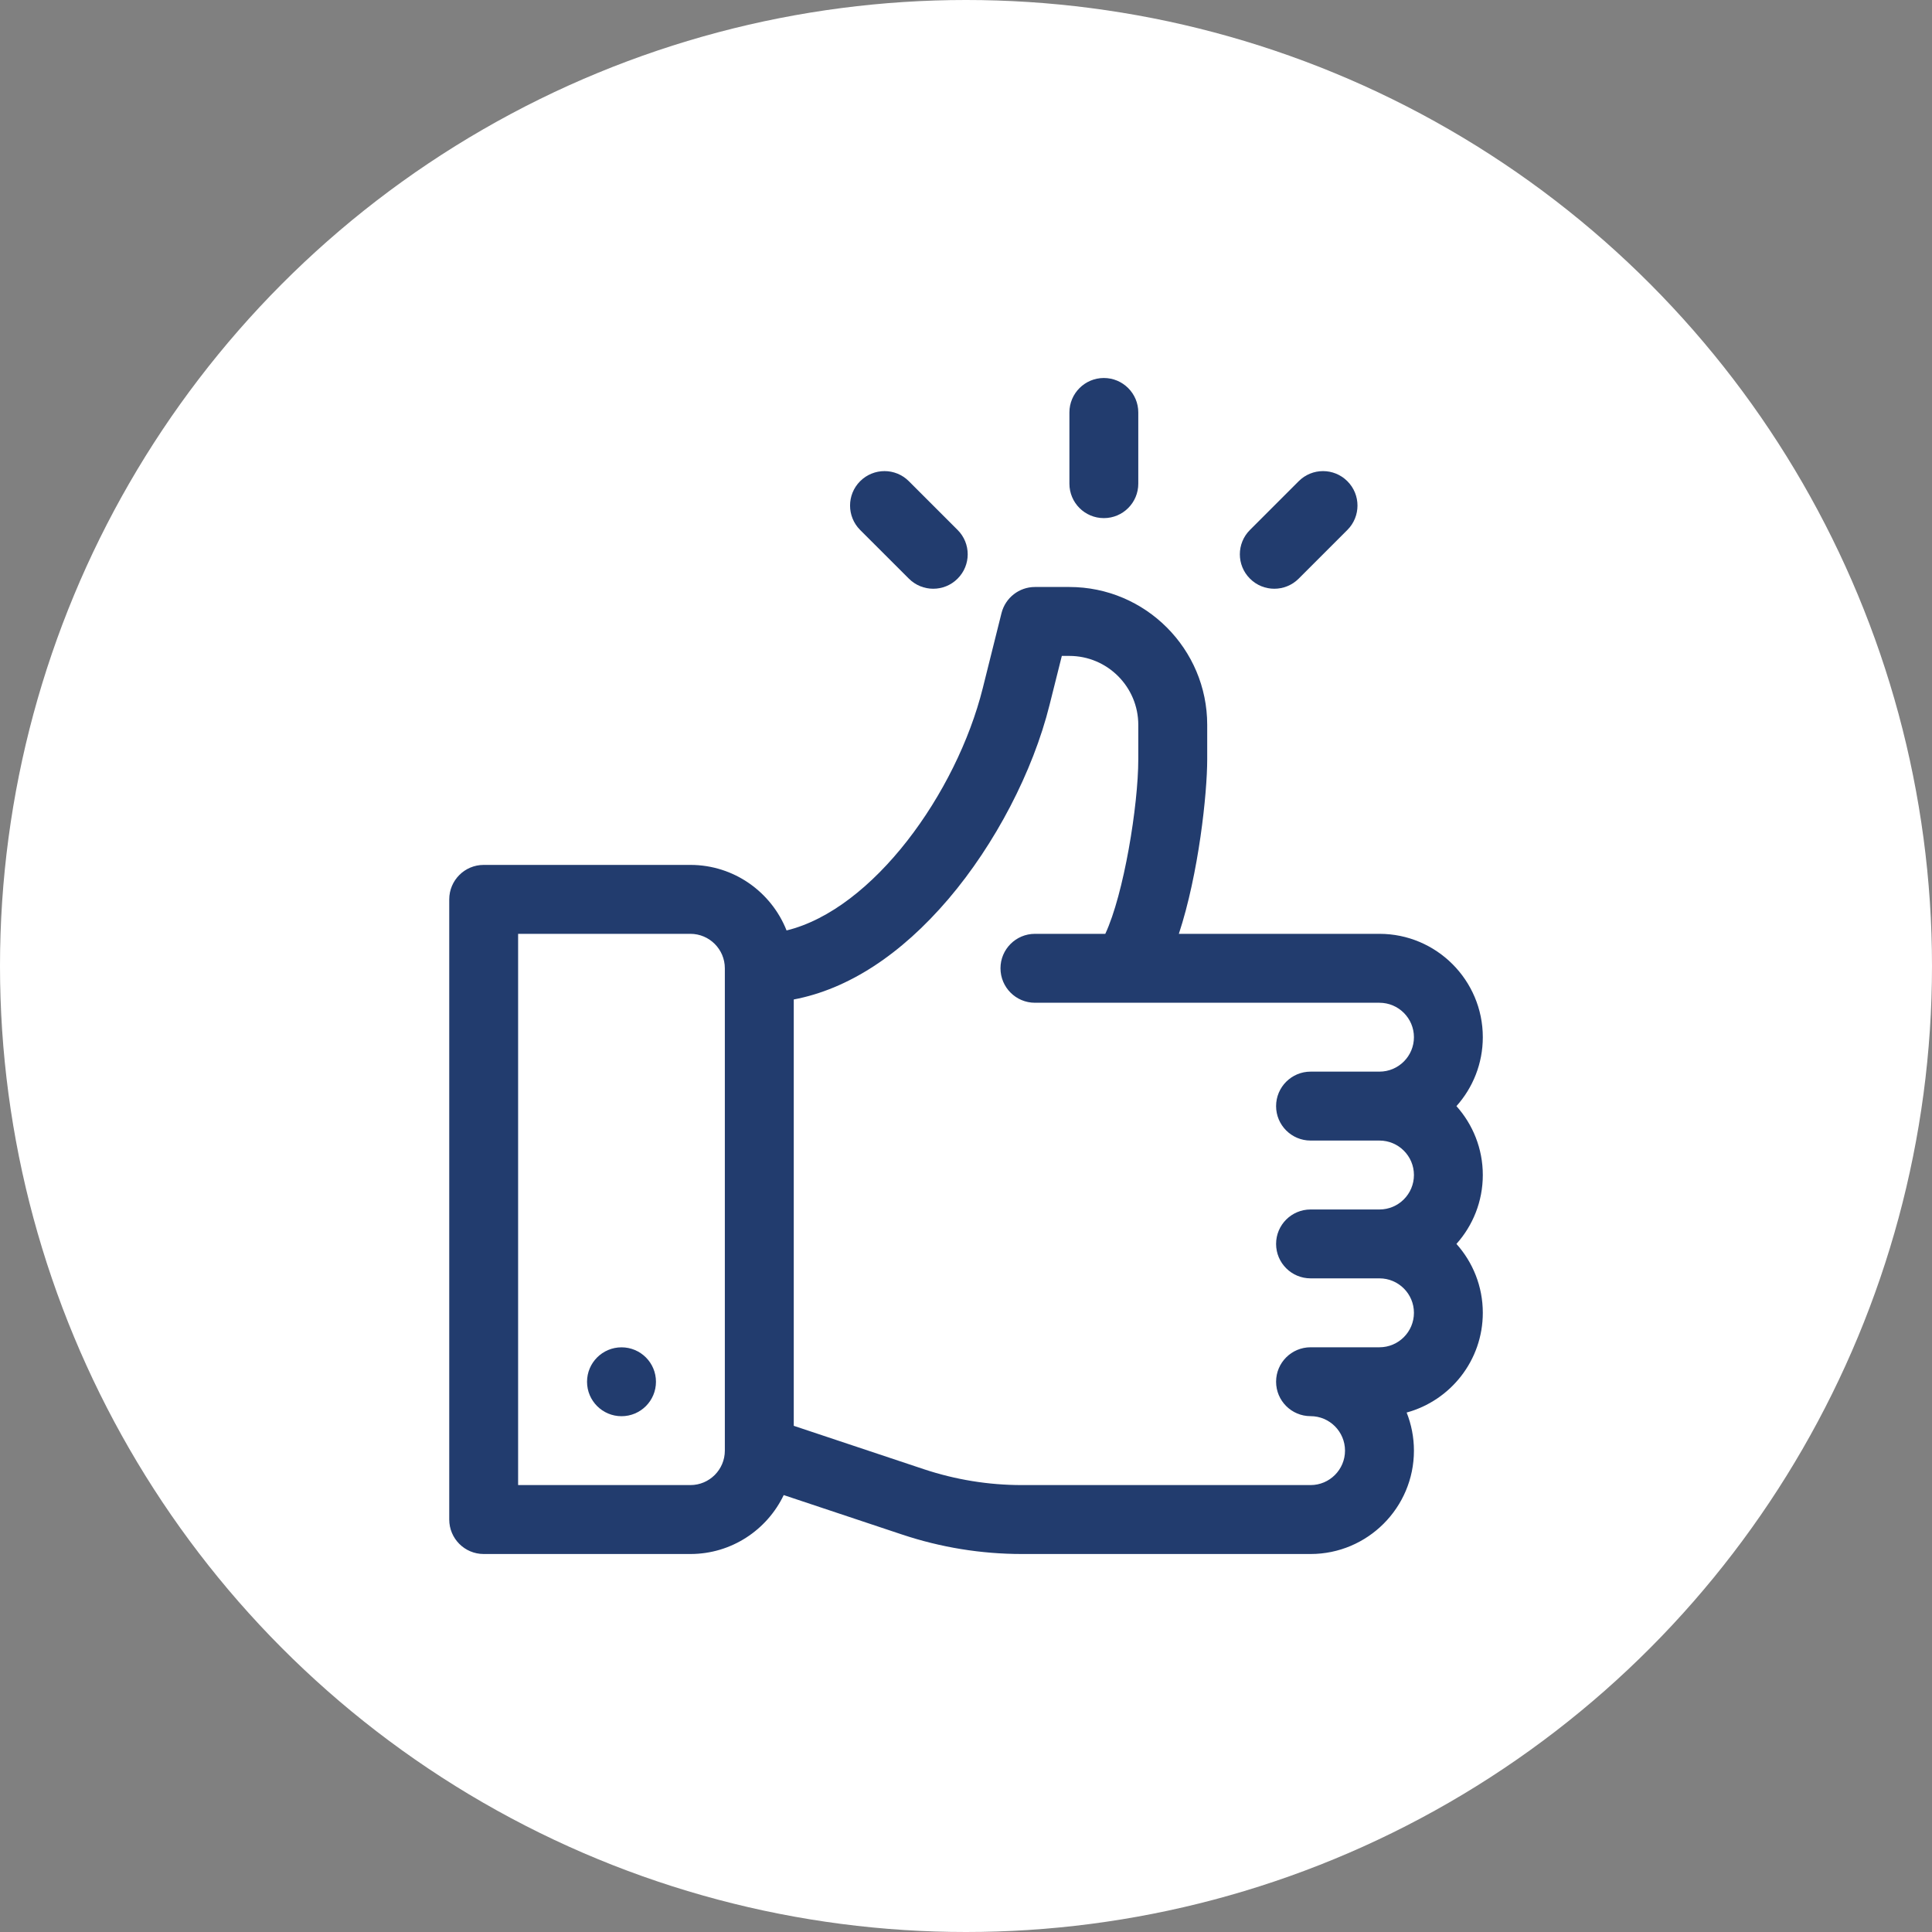 <svg width="40" height="40" viewBox="0 0 40 40" fill="none" xmlns="http://www.w3.org/2000/svg">
<rect x="0" y="0" width="40" height="40" fill="#808080" stroke="none"/>
<circle cx="20" cy="20" r="20" fill="white"/>
<g clip-path="url(#clip0_804_18449)">
<path d="M30.154 22.901C30.493 22.522 30.7 22.021 30.7 21.474C30.7 20.294 29.74 19.334 28.56 19.334H24.407C24.818 18.086 24.994 16.429 24.994 15.719V15.007C24.994 13.434 23.714 12.153 22.14 12.153H21.427C21.1 12.153 20.815 12.376 20.735 12.694L20.347 14.248C19.802 16.425 18.074 18.827 16.285 19.264C15.971 18.47 15.197 17.907 14.294 17.907H10.014C9.62 17.907 9.301 18.227 9.301 18.621V31.46C9.301 31.854 9.62 32.174 10.014 32.174H14.294C15.145 32.174 15.881 31.675 16.226 30.954L18.677 31.771C19.478 32.038 20.313 32.174 21.158 32.174H27.134C28.314 32.174 29.274 31.214 29.274 30.034C29.274 29.756 29.22 29.489 29.123 29.245C30.031 28.997 30.7 28.166 30.7 27.18C30.7 26.633 30.493 26.133 30.154 25.754C30.493 25.375 30.7 24.875 30.7 24.327C30.7 23.78 30.493 23.28 30.154 22.901ZM15.007 30.034C15.007 30.427 14.687 30.747 14.294 30.747H10.727V19.334H14.294C14.687 19.334 15.007 19.654 15.007 20.047V30.034ZM27.134 23.614H28.56C28.954 23.614 29.274 23.934 29.274 24.327C29.274 24.721 28.954 25.041 28.56 25.041H27.134C26.74 25.041 26.42 25.36 26.42 25.754C26.42 26.148 26.74 26.467 27.134 26.467H28.56C28.954 26.467 29.274 26.787 29.274 27.18C29.274 27.574 28.954 27.894 28.56 27.894H27.134C26.74 27.894 26.42 28.213 26.42 28.607C26.42 29.001 26.74 29.32 27.134 29.32C27.527 29.32 27.847 29.64 27.847 30.034C27.847 30.427 27.527 30.747 27.134 30.747H21.158C20.466 30.747 19.783 30.636 19.127 30.418L16.434 29.52V20.693C17.553 20.481 18.648 19.772 19.637 18.612C20.602 17.479 21.385 15.978 21.73 14.594L21.984 13.58H22.14C22.927 13.58 23.567 14.22 23.567 15.007V15.719C23.567 16.677 23.267 18.514 22.884 19.334H21.427C21.033 19.334 20.714 19.654 20.714 20.047C20.714 20.441 21.033 20.761 21.427 20.761H28.56C28.954 20.761 29.274 21.081 29.274 21.474C29.274 21.867 28.954 22.187 28.56 22.187H27.134C26.74 22.187 26.42 22.507 26.42 22.901C26.42 23.294 26.74 23.614 27.134 23.614Z" fill="#223C6E"/>
<path d="M12.868 29.321C13.262 29.321 13.581 29.002 13.581 28.608C13.581 28.214 13.262 27.895 12.868 27.895C12.474 27.895 12.154 28.214 12.154 28.608C12.154 29.002 12.474 29.321 12.868 29.321Z" fill="#223C6E"/>
<path d="M22.854 7.826C22.46 7.826 22.141 8.146 22.141 8.539V10.014C22.141 10.408 22.46 10.727 22.854 10.727C23.248 10.727 23.567 10.408 23.567 10.014V8.539C23.567 8.146 23.248 7.826 22.854 7.826Z" fill="#223C6E"/>
<path d="M19.826 10.972L18.817 9.963C18.539 9.684 18.087 9.684 17.808 9.963C17.53 10.241 17.53 10.693 17.808 10.972L18.817 11.98C19.096 12.259 19.548 12.259 19.826 11.98C20.105 11.702 20.105 11.25 19.826 10.972Z" fill="#223C6E"/>
<path d="M27.896 9.963C27.618 9.684 27.166 9.684 26.888 9.963L25.879 10.972C25.6 11.25 25.6 11.702 25.879 11.98C26.157 12.259 26.609 12.259 26.888 11.98L27.896 10.972C28.175 10.693 28.175 10.241 27.896 9.963Z" fill="#223C6E"/>
</g>
<defs>
<clipPath id="clip0_804_18449">
<rect width="24.348" height="24.348" fill="white" transform="translate(7.826 7.826)"/>
</clipPath>
</defs>
</svg>
